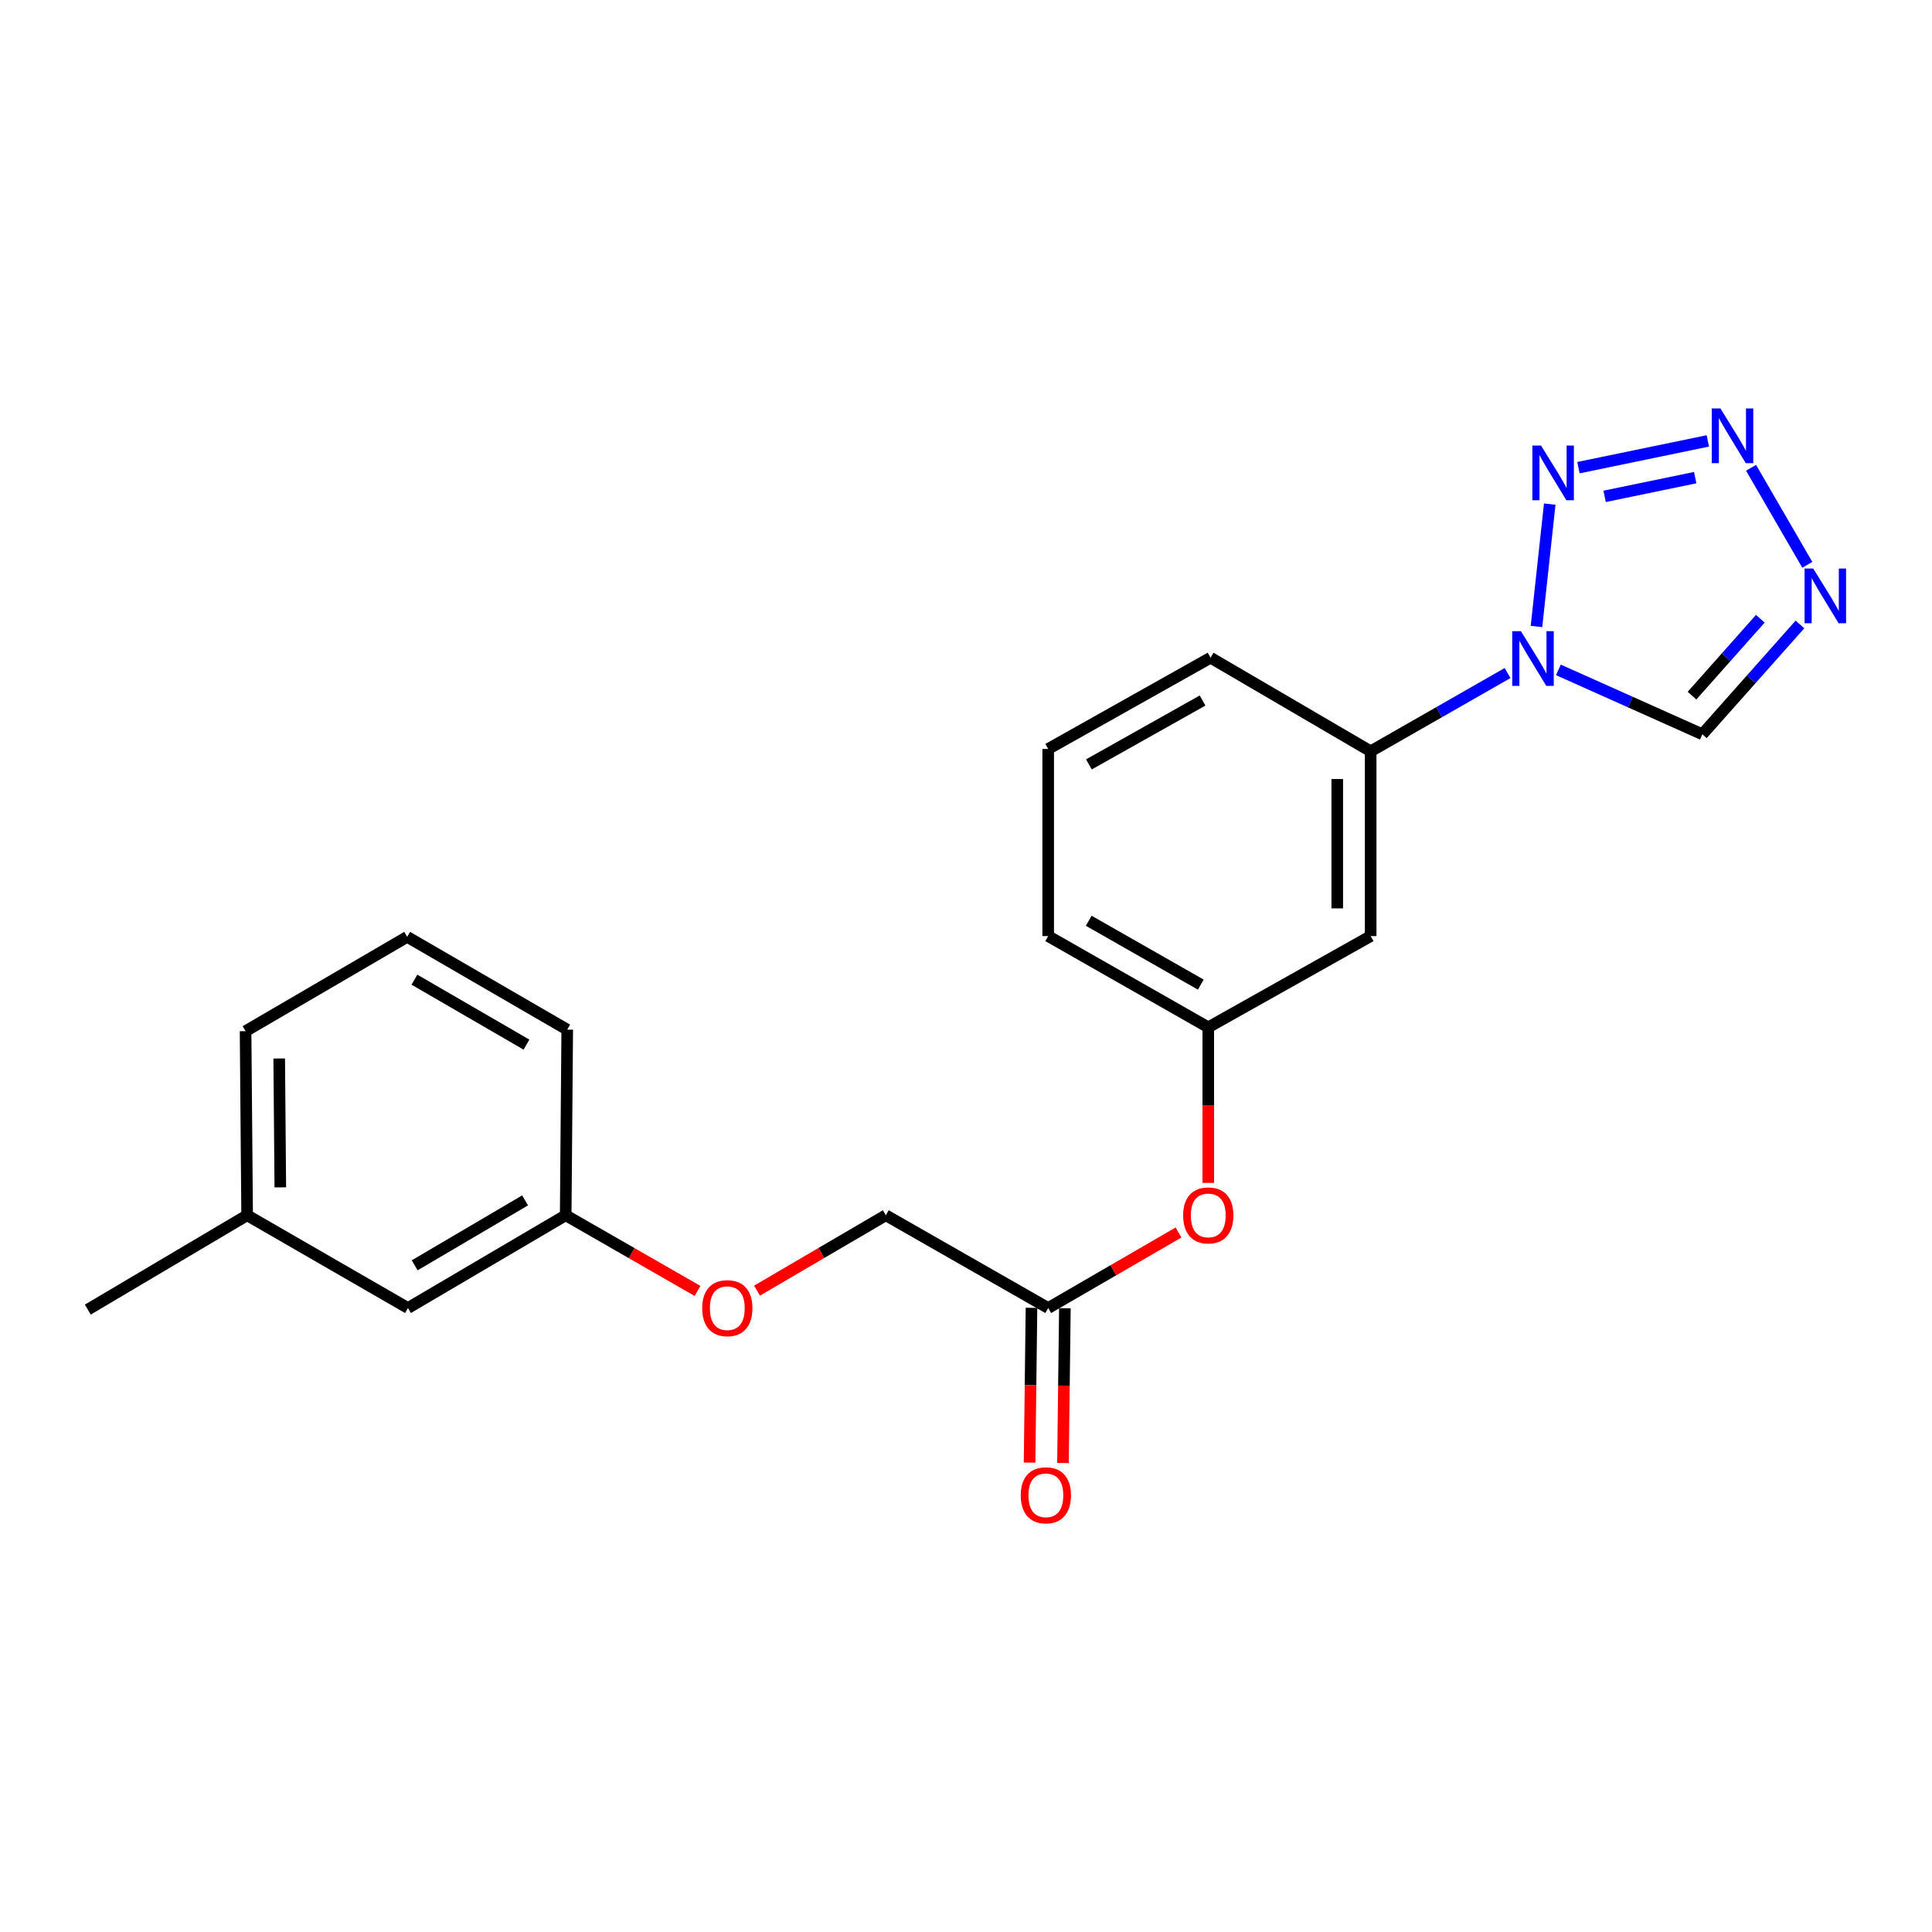 <?xml version='1.0' encoding='iso-8859-1'?>
<svg version='1.1' baseProfile='full'
              xmlns='http://www.w3.org/2000/svg'
                      xmlns:rdkit='http://www.rdkit.org/xml'
                      xmlns:xlink='http://www.w3.org/1999/xlink'
                  xml:space='preserve'
width='1000px' height='1000px' viewBox='0 0 1000 1000'>
<!-- END OF HEADER -->
<rect style='opacity:1.0;fill:#FFFFFF;stroke:none' width='1000' height='1000' x='0' y='0'> </rect>
<path class='bond-0' d='M 795.276,324.27 L 802.141,260.932' style='fill:none;fill-rule:evenodd;stroke:#0000FF;stroke-width:6px;stroke-linecap:butt;stroke-linejoin:miter;stroke-opacity:1' />
<path class='bond-3' d='M 806.62,346.725 L 843.879,363.394' style='fill:none;fill-rule:evenodd;stroke:#0000FF;stroke-width:6px;stroke-linecap:butt;stroke-linejoin:miter;stroke-opacity:1' />
<path class='bond-3' d='M 843.879,363.394 L 881.138,380.064' style='fill:none;fill-rule:evenodd;stroke:#000000;stroke-width:6px;stroke-linecap:butt;stroke-linejoin:miter;stroke-opacity:1' />
<path class='bond-4' d='M 780.32,348.367 L 744.886,368.62' style='fill:none;fill-rule:evenodd;stroke:#0000FF;stroke-width:6px;stroke-linecap:butt;stroke-linejoin:miter;stroke-opacity:1' />
<path class='bond-4' d='M 744.886,368.62 L 709.452,388.872' style='fill:none;fill-rule:evenodd;stroke:#000000;stroke-width:6px;stroke-linecap:butt;stroke-linejoin:miter;stroke-opacity:1' />
<path class='bond-1' d='M 817.002,242.062 L 883.971,228.214' style='fill:none;fill-rule:evenodd;stroke:#0000FF;stroke-width:6px;stroke-linecap:butt;stroke-linejoin:miter;stroke-opacity:1' />
<path class='bond-1' d='M 830.549,256.916 L 877.427,247.222' style='fill:none;fill-rule:evenodd;stroke:#0000FF;stroke-width:6px;stroke-linecap:butt;stroke-linejoin:miter;stroke-opacity:1' />
<path class='bond-22' d='M 906.344,242.126 L 935.463,292.351' style='fill:none;fill-rule:evenodd;stroke:#0000FF;stroke-width:6px;stroke-linecap:butt;stroke-linejoin:miter;stroke-opacity:1' />
<path class='bond-2' d='M 931.647,323.212 L 906.393,351.638' style='fill:none;fill-rule:evenodd;stroke:#0000FF;stroke-width:6px;stroke-linecap:butt;stroke-linejoin:miter;stroke-opacity:1' />
<path class='bond-2' d='M 906.393,351.638 L 881.138,380.064' style='fill:none;fill-rule:evenodd;stroke:#000000;stroke-width:6px;stroke-linecap:butt;stroke-linejoin:miter;stroke-opacity:1' />
<path class='bond-2' d='M 911.146,320.257 L 893.467,340.155' style='fill:none;fill-rule:evenodd;stroke:#0000FF;stroke-width:6px;stroke-linecap:butt;stroke-linejoin:miter;stroke-opacity:1' />
<path class='bond-2' d='M 893.467,340.155 L 875.789,360.053' style='fill:none;fill-rule:evenodd;stroke:#000000;stroke-width:6px;stroke-linecap:butt;stroke-linejoin:miter;stroke-opacity:1' />
<path class='bond-5' d='M 709.452,388.872 L 709.452,484.522' style='fill:none;fill-rule:evenodd;stroke:#000000;stroke-width:6px;stroke-linecap:butt;stroke-linejoin:miter;stroke-opacity:1' />
<path class='bond-5' d='M 692.163,403.22 L 692.163,470.175' style='fill:none;fill-rule:evenodd;stroke:#000000;stroke-width:6px;stroke-linecap:butt;stroke-linejoin:miter;stroke-opacity:1' />
<path class='bond-15' d='M 709.452,388.872 L 626.587,340.432' style='fill:none;fill-rule:evenodd;stroke:#000000;stroke-width:6px;stroke-linecap:butt;stroke-linejoin:miter;stroke-opacity:1' />
<path class='bond-8' d='M 709.452,484.522 L 625.396,531.742' style='fill:none;fill-rule:evenodd;stroke:#000000;stroke-width:6px;stroke-linecap:butt;stroke-linejoin:miter;stroke-opacity:1' />
<path class='bond-6' d='M 542.54,677.032 L 576.271,657.484' style='fill:none;fill-rule:evenodd;stroke:#000000;stroke-width:6px;stroke-linecap:butt;stroke-linejoin:miter;stroke-opacity:1' />
<path class='bond-6' d='M 576.271,657.484 L 610.002,637.936' style='fill:none;fill-rule:evenodd;stroke:#FF0000;stroke-width:6px;stroke-linecap:butt;stroke-linejoin:miter;stroke-opacity:1' />
<path class='bond-9' d='M 533.896,676.925 L 533.4,716.98' style='fill:none;fill-rule:evenodd;stroke:#000000;stroke-width:6px;stroke-linecap:butt;stroke-linejoin:miter;stroke-opacity:1' />
<path class='bond-9' d='M 533.4,716.98 L 532.903,757.034' style='fill:none;fill-rule:evenodd;stroke:#FF0000;stroke-width:6px;stroke-linecap:butt;stroke-linejoin:miter;stroke-opacity:1' />
<path class='bond-9' d='M 551.184,677.139 L 550.688,717.194' style='fill:none;fill-rule:evenodd;stroke:#000000;stroke-width:6px;stroke-linecap:butt;stroke-linejoin:miter;stroke-opacity:1' />
<path class='bond-9' d='M 550.688,717.194 L 550.191,757.249' style='fill:none;fill-rule:evenodd;stroke:#FF0000;stroke-width:6px;stroke-linecap:butt;stroke-linejoin:miter;stroke-opacity:1' />
<path class='bond-11' d='M 542.54,677.032 L 458.503,629.015' style='fill:none;fill-rule:evenodd;stroke:#000000;stroke-width:6px;stroke-linecap:butt;stroke-linejoin:miter;stroke-opacity:1' />
<path class='bond-7' d='M 625.396,612.263 L 625.396,572.003' style='fill:none;fill-rule:evenodd;stroke:#FF0000;stroke-width:6px;stroke-linecap:butt;stroke-linejoin:miter;stroke-opacity:1' />
<path class='bond-7' d='M 625.396,572.003 L 625.396,531.742' style='fill:none;fill-rule:evenodd;stroke:#000000;stroke-width:6px;stroke-linecap:butt;stroke-linejoin:miter;stroke-opacity:1' />
<path class='bond-23' d='M 625.396,531.742 L 542.54,484.522' style='fill:none;fill-rule:evenodd;stroke:#000000;stroke-width:6px;stroke-linecap:butt;stroke-linejoin:miter;stroke-opacity:1' />
<path class='bond-23' d='M 621.528,509.637 L 563.529,476.584' style='fill:none;fill-rule:evenodd;stroke:#000000;stroke-width:6px;stroke-linecap:butt;stroke-linejoin:miter;stroke-opacity:1' />
<path class='bond-10' d='M 391.831,668.033 L 425.167,648.524' style='fill:none;fill-rule:evenodd;stroke:#FF0000;stroke-width:6px;stroke-linecap:butt;stroke-linejoin:miter;stroke-opacity:1' />
<path class='bond-10' d='M 425.167,648.524 L 458.503,629.015' style='fill:none;fill-rule:evenodd;stroke:#000000;stroke-width:6px;stroke-linecap:butt;stroke-linejoin:miter;stroke-opacity:1' />
<path class='bond-12' d='M 361.043,668.186 L 326.922,648.601' style='fill:none;fill-rule:evenodd;stroke:#FF0000;stroke-width:6px;stroke-linecap:butt;stroke-linejoin:miter;stroke-opacity:1' />
<path class='bond-12' d='M 326.922,648.601 L 292.802,629.015' style='fill:none;fill-rule:evenodd;stroke:#000000;stroke-width:6px;stroke-linecap:butt;stroke-linejoin:miter;stroke-opacity:1' />
<path class='bond-13' d='M 292.802,629.015 L 211.156,677.032' style='fill:none;fill-rule:evenodd;stroke:#000000;stroke-width:6px;stroke-linecap:butt;stroke-linejoin:miter;stroke-opacity:1' />
<path class='bond-13' d='M 271.79,621.314 L 214.638,654.926' style='fill:none;fill-rule:evenodd;stroke:#000000;stroke-width:6px;stroke-linecap:butt;stroke-linejoin:miter;stroke-opacity:1' />
<path class='bond-19' d='M 292.802,629.015 L 293.599,532.943' style='fill:none;fill-rule:evenodd;stroke:#000000;stroke-width:6px;stroke-linecap:butt;stroke-linejoin:miter;stroke-opacity:1' />
<path class='bond-14' d='M 211.156,677.032 L 127.916,629.015' style='fill:none;fill-rule:evenodd;stroke:#000000;stroke-width:6px;stroke-linecap:butt;stroke-linejoin:miter;stroke-opacity:1' />
<path class='bond-21' d='M 127.916,629.015 L 45.455,677.839' style='fill:none;fill-rule:evenodd;stroke:#000000;stroke-width:6px;stroke-linecap:butt;stroke-linejoin:miter;stroke-opacity:1' />
<path class='bond-24' d='M 127.916,629.015 L 127.11,533.73' style='fill:none;fill-rule:evenodd;stroke:#000000;stroke-width:6px;stroke-linecap:butt;stroke-linejoin:miter;stroke-opacity:1' />
<path class='bond-24' d='M 145.084,614.576 L 144.52,547.877' style='fill:none;fill-rule:evenodd;stroke:#000000;stroke-width:6px;stroke-linecap:butt;stroke-linejoin:miter;stroke-opacity:1' />
<path class='bond-16' d='M 626.587,340.432 L 542.54,387.662' style='fill:none;fill-rule:evenodd;stroke:#000000;stroke-width:6px;stroke-linecap:butt;stroke-linejoin:miter;stroke-opacity:1' />
<path class='bond-16' d='M 622.45,362.59 L 563.617,395.65' style='fill:none;fill-rule:evenodd;stroke:#000000;stroke-width:6px;stroke-linecap:butt;stroke-linejoin:miter;stroke-opacity:1' />
<path class='bond-18' d='M 542.54,387.662 L 542.54,484.522' style='fill:none;fill-rule:evenodd;stroke:#000000;stroke-width:6px;stroke-linecap:butt;stroke-linejoin:miter;stroke-opacity:1' />
<path class='bond-17' d='M 210.753,484.916 L 293.599,532.943' style='fill:none;fill-rule:evenodd;stroke:#000000;stroke-width:6px;stroke-linecap:butt;stroke-linejoin:miter;stroke-opacity:1' />
<path class='bond-17' d='M 214.508,507.078 L 272.501,540.696' style='fill:none;fill-rule:evenodd;stroke:#000000;stroke-width:6px;stroke-linecap:butt;stroke-linejoin:miter;stroke-opacity:1' />
<path class='bond-20' d='M 210.753,484.916 L 127.11,533.73' style='fill:none;fill-rule:evenodd;stroke:#000000;stroke-width:6px;stroke-linecap:butt;stroke-linejoin:miter;stroke-opacity:1' />
<path  class='atom-0' d='M 787.22 326.685
L 796.5 341.685
Q 797.42 343.165, 798.9 345.845
Q 800.38 348.525, 800.46 348.685
L 800.46 326.685
L 804.22 326.685
L 804.22 355.005
L 800.34 355.005
L 790.38 338.605
Q 789.22 336.685, 787.98 334.485
Q 786.78 332.285, 786.42 331.605
L 786.42 355.005
L 782.74 355.005
L 782.74 326.685
L 787.22 326.685
' fill='#0000FF'/>
<path  class='atom-1' d='M 797.632 230.613
L 806.912 245.613
Q 807.832 247.093, 809.312 249.773
Q 810.792 252.453, 810.872 252.613
L 810.872 230.613
L 814.632 230.613
L 814.632 258.933
L 810.752 258.933
L 800.792 242.533
Q 799.632 240.613, 798.392 238.413
Q 797.192 236.213, 796.832 235.533
L 796.832 258.933
L 793.152 258.933
L 793.152 230.613
L 797.632 230.613
' fill='#0000FF'/>
<path  class='atom-2' d='M 890.487 211.412
L 899.767 226.412
Q 900.687 227.892, 902.167 230.572
Q 903.647 233.252, 903.727 233.412
L 903.727 211.412
L 907.487 211.412
L 907.487 239.732
L 903.607 239.732
L 893.647 223.332
Q 892.487 221.412, 891.247 219.212
Q 890.047 217.012, 889.687 216.332
L 889.687 239.732
L 886.007 239.732
L 886.007 211.412
L 890.487 211.412
' fill='#0000FF'/>
<path  class='atom-3' d='M 938.523 294.267
L 947.803 309.267
Q 948.723 310.747, 950.203 313.427
Q 951.683 316.107, 951.763 316.267
L 951.763 294.267
L 955.523 294.267
L 955.523 322.587
L 951.643 322.587
L 941.683 306.187
Q 940.523 304.267, 939.283 302.067
Q 938.083 299.867, 937.723 299.187
L 937.723 322.587
L 934.043 322.587
L 934.043 294.267
L 938.523 294.267
' fill='#0000FF'/>
<path  class='atom-8' d='M 612.396 629.095
Q 612.396 622.295, 615.756 618.495
Q 619.116 614.695, 625.396 614.695
Q 631.676 614.695, 635.036 618.495
Q 638.396 622.295, 638.396 629.095
Q 638.396 635.975, 634.996 639.895
Q 631.596 643.775, 625.396 643.775
Q 619.156 643.775, 615.756 639.895
Q 612.396 636.015, 612.396 629.095
M 625.396 640.575
Q 629.716 640.575, 632.036 637.695
Q 634.396 634.775, 634.396 629.095
Q 634.396 623.535, 632.036 620.735
Q 629.716 617.895, 625.396 617.895
Q 621.076 617.895, 618.716 620.695
Q 616.396 623.495, 616.396 629.095
Q 616.396 634.815, 618.716 637.695
Q 621.076 640.575, 625.396 640.575
' fill='#FF0000'/>
<path  class='atom-10' d='M 528.34 773.963
Q 528.34 767.163, 531.7 763.363
Q 535.06 759.563, 541.34 759.563
Q 547.62 759.563, 550.98 763.363
Q 554.34 767.163, 554.34 773.963
Q 554.34 780.843, 550.94 784.763
Q 547.54 788.643, 541.34 788.643
Q 535.1 788.643, 531.7 784.763
Q 528.34 780.883, 528.34 773.963
M 541.34 785.443
Q 545.66 785.443, 547.98 782.563
Q 550.34 779.643, 550.34 773.963
Q 550.34 768.403, 547.98 765.603
Q 545.66 762.763, 541.34 762.763
Q 537.02 762.763, 534.66 765.563
Q 532.34 768.363, 532.34 773.963
Q 532.34 779.683, 534.66 782.563
Q 537.02 785.443, 541.34 785.443
' fill='#FF0000'/>
<path  class='atom-11' d='M 363.454 677.112
Q 363.454 670.312, 366.814 666.512
Q 370.174 662.712, 376.454 662.712
Q 382.734 662.712, 386.094 666.512
Q 389.454 670.312, 389.454 677.112
Q 389.454 683.992, 386.054 687.912
Q 382.654 691.792, 376.454 691.792
Q 370.214 691.792, 366.814 687.912
Q 363.454 684.032, 363.454 677.112
M 376.454 688.592
Q 380.774 688.592, 383.094 685.712
Q 385.454 682.792, 385.454 677.112
Q 385.454 671.552, 383.094 668.752
Q 380.774 665.912, 376.454 665.912
Q 372.134 665.912, 369.774 668.712
Q 367.454 671.512, 367.454 677.112
Q 367.454 682.832, 369.774 685.712
Q 372.134 688.592, 376.454 688.592
' fill='#FF0000'/>
</svg>
